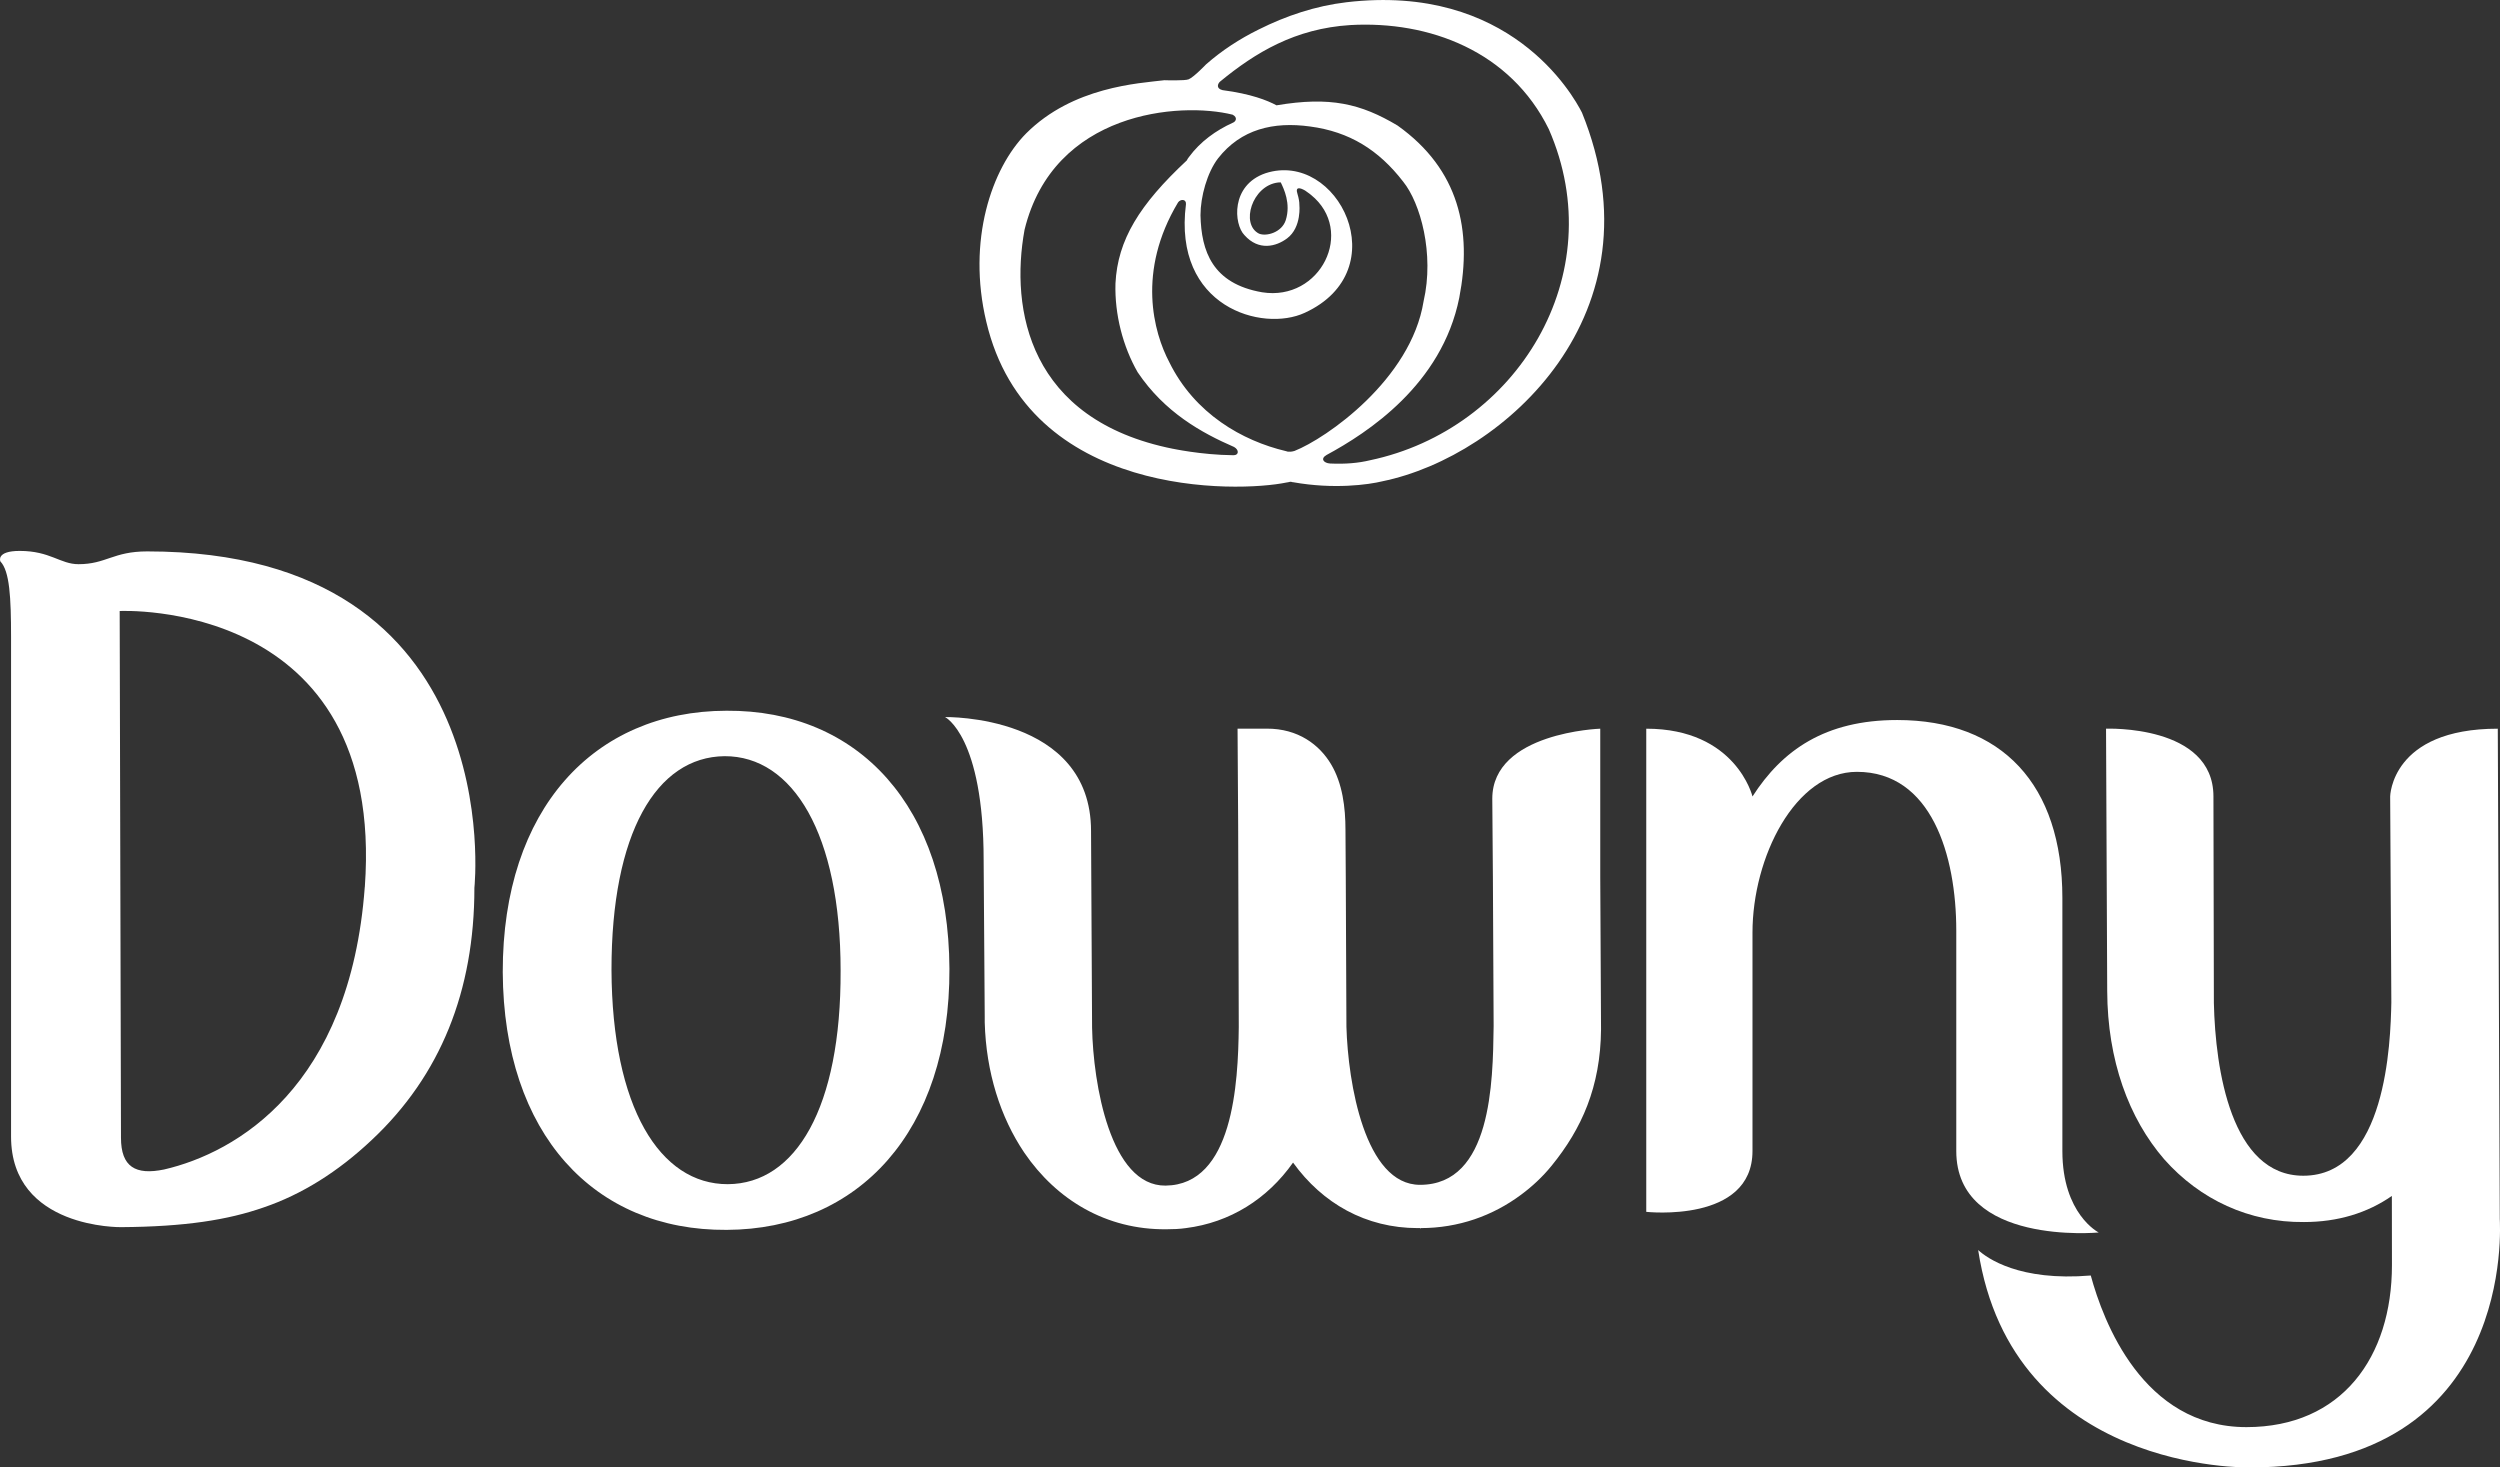 <?xml version="1.0" encoding="UTF-8"?>
<svg xmlns="http://www.w3.org/2000/svg" id="Capa_2" viewBox="0 0 576.58 338.44">
  <rect x="0" y="0" width="576.58" height="338.44" fill="#333333" stroke="none"/>
  <defs>
    <style>.cls-1{fill:#ffffff;}</style>
  </defs>
  <g id="logos">
    <g>
      <path class="cls-1" d="M484.01,284.24s-8.36-4.21-8.36-18.78v-58.38c0-26.13-13.97-41.02-38.1-41.02-16.63,0-26.53,6.97-33.37,17.63,0,0-3.79-15.63-24.5-15.63v111.43s24.5,2.7,24.5-14.03v-50.37c0-17.38,9.85-37.08,24.08-37.08,17.19,0,22.92,19.24,22.92,36.63v50.83c0,21.89,32.84,18.78,32.84,18.78"></path>
      <path class="cls-1" d="M84.13,204.56c-3.39,46.11-29.62,61.3-46.28,65.16-6.59,1.36-9.95-.59-9.95-7.32,0-4.64-.3-121.48-.3-121.48,0,0,61.35-3.08,56.54,63.64M33.95,127.17c-7.88,0-9.45,2.95-15.85,2.95-4.21,0-6.51-3.06-13.55-3.06-5.53,0-4.47,2.41-4.47,2.41,2.15,2.24,2.47,8.3,2.47,17.49v115.17c0,21.33,25.4,20.89,25.4,20.89,14.68-.1,24.57-1.65,32.89-4.56,8.69-2.96,17.05-8.14,24.89-15.54,15.87-14.88,23.68-34.37,23.68-58.17,0,0,8.26-77.58-75.47-77.58"></path>
      <path class="cls-1" d="M576.07,168.06c-24.61,0-24.82,15.63-24.82,15.63l.27,47.49c-.18,9.22-1.16,39.98-20.31,39.98-16.61,0-20.28-24.44-20.62-39.84l-.1-47.63c0-16.63-24.77-15.63-24.77-15.63l.27,60.52c.06,15.94,4.96,29.33,13.15,38.79,8.26,9.32,19.62,14.6,32.24,14.47,7.76,0,14.61-2.08,20.26-6.02l.02,15.96c0,21.2-11.57,37.36-33.57,37.36-23.91,0-33.03-24.46-35.89-34.97-16.48,1.38-23.9-3.99-25.97-5.87,7.83,51.3,62.35,50.14,62.6,50.14,61.74,0,57.7-56.42,57.7-57.33l-.46-113.06Z"></path>
      <path class="cls-1" d="M167.87,273.11c-15.75,.05-26.71-17.84-26.84-49.39-.03-31.57,10.35-49.16,26.08-49.32,15.75-.05,26.76,17.93,26.76,49.47,.12,31.57-10.32,49.14-26,49.24m-.33-109.19c-30.56,.06-51.64,22.69-51.59,60.26,.19,37.4,21.11,59.68,51.64,59.47,30.39-.13,51.53-22.72,51.38-60.22-.19-37.56-21.06-59.71-51.42-59.51"></path>
      <path class="cls-1" d="M369.06,168.06s-24.89,.84-24.89,16.15l.14,18.1,.17,34.33c-.17,12.95-.47,36.62-16.98,36.62-12.73,0-16.61-23.56-16.97-36.45l-.15-34.38-.07-11.02c0-5.14-.67-10.7-3.33-15.16-2.66-4.46-7.57-8.24-14.85-8.2h-6.71l.14,22.21,.14,46.63c-.14,12.97-1.31,36.37-16.88,36.55-12.74,.14-16.7-23.49-16.95-36.44l-.24-45.32c0-26.97-33.67-26.3-33.67-26.3,0,0,8.9,4.39,8.9,33.04l.25,36.03v1.36c.31,11.46,3.61,21.87,9.13,30.04,7.46,10.93,18.93,17.79,32.73,17.66h.08c1.49,0,3.02-.06,4.46-.27,10.15-1.28,18.77-6.68,24.71-15.11,6.79,9.43,16.8,15.11,28.75,15.11h.52l.08,.1h.07v-.1c8.74,0,16.66-2.85,23.15-7.68,2.53-1.87,4.95-4.1,7.06-6.7,6.94-8.52,11.28-18.19,11.4-31.43l-.18-35.19v-34.18Z"></path>
      <path class="cls-1" d="M364.85,25.97c-2.14-4.21-16.68-29.9-54.33-25.45-7.09,.84-13.87,3.1-20.24,6.29-4.38,2.16-8.5,4.84-12.13,8.04,0,0-2.81,2.95-4.01,3.44-.8,.37-5.59,.21-5.59,.21-5.95,.72-21.08,1.49-31.86,12.24-8.03,8.09-13.67,24.79-9.22,43.46,9.61,40.82,58.11,39.4,69.24,37.08,.19,0,.46-.09,.87-.17,.39,0,.45,.13,.69,.11,9.3,1.66,17.32,.58,20.6-.23,28.12-5.79,64.73-38.83,45.98-85.02m-80.37,79.02c-7.66-.07-14.34-1.59-13.94-1.48-33.33-6.67-37.59-32.18-34.25-50.51,6.67-27.34,35.86-29.58,47.99-26.55,1.26,.67,.71,1.6,.08,1.84-3.91,1.77-7.54,4.37-10.13,7.9-.22,.26-.37,.51-.52,.81-10.91,10.18-15.95,18.31-16.45,28.37-.21,7.17,1.73,14.57,5.11,20.47,6.24,9.29,14.8,14.01,22.25,17.25,1.18,.67,1.13,1.9-.13,1.9m13.15-.82c-.59,.04-.73,0-1.08-.13-10.01-2.37-21.03-8.6-26.89-20.52-3.6-6.83-7.52-20.92,2.02-36.83,.56-.82,1.92-.82,1.83,.39-3.04,23.74,17.61,29.6,27.4,25.06,21.39-9.83,7.61-37.59-9.05-32.19-8.08,2.76-7.32,11.77-4.87,14.27,3.29,3.71,7.31,2.65,9.84,.76,3.44-2.57,2.83-7.85,2.83-7.85,.02-.44-.13-1.44-.43-2.4-.59-1.8,.67-1.41,1.75-.79,.85,.57,1.37,1.01,1.37,1.01,10.26,8.31,2.22,24.61-11.27,22.46-11.47-1.98-14.04-9.48-14.22-17.77,0-4.3,1.55-9.86,4.06-13.13,5.28-6.73,12.77-8.5,21.19-7.34,9.1,1.2,15.85,5.41,21.49,12.72,3.98,4.92,7.24,16.63,4.71,27.61-2.91,18.04-22.47,31.63-29.77,34.5-.33,.12-.47,.1-.9,.18m-2.91-62.09c.19-.03,.43-.03,.64-.03,.71,1.47,2.37,4.88,1.15,8.73-.91,2.82-4.49,3.81-6.17,3.09-4.31-2.18-1.59-11.07,4.39-11.79m21.18,64.07c-2.67,.64-5.63,.9-9.17,.74-1.44-.09-2.34-1.09-.81-1.97,9.44-5.11,26.58-16.2,30.6-36.25,3.01-15.55,0-29.58-14.22-39.72-8.49-5.07-15.57-6.75-27.93-4.67-2.09-1.13-5.9-2.65-12.44-3.5-1.59-.39-1.08-1.52-.59-1.96,8.2-6.74,17.34-12.25,30.06-13.05,18.21-1.03,36.93,6.04,45.77,24,14.73,33.65-7.48,69.29-41.27,76.38"></path>
    </g>
  </g>
</svg>
